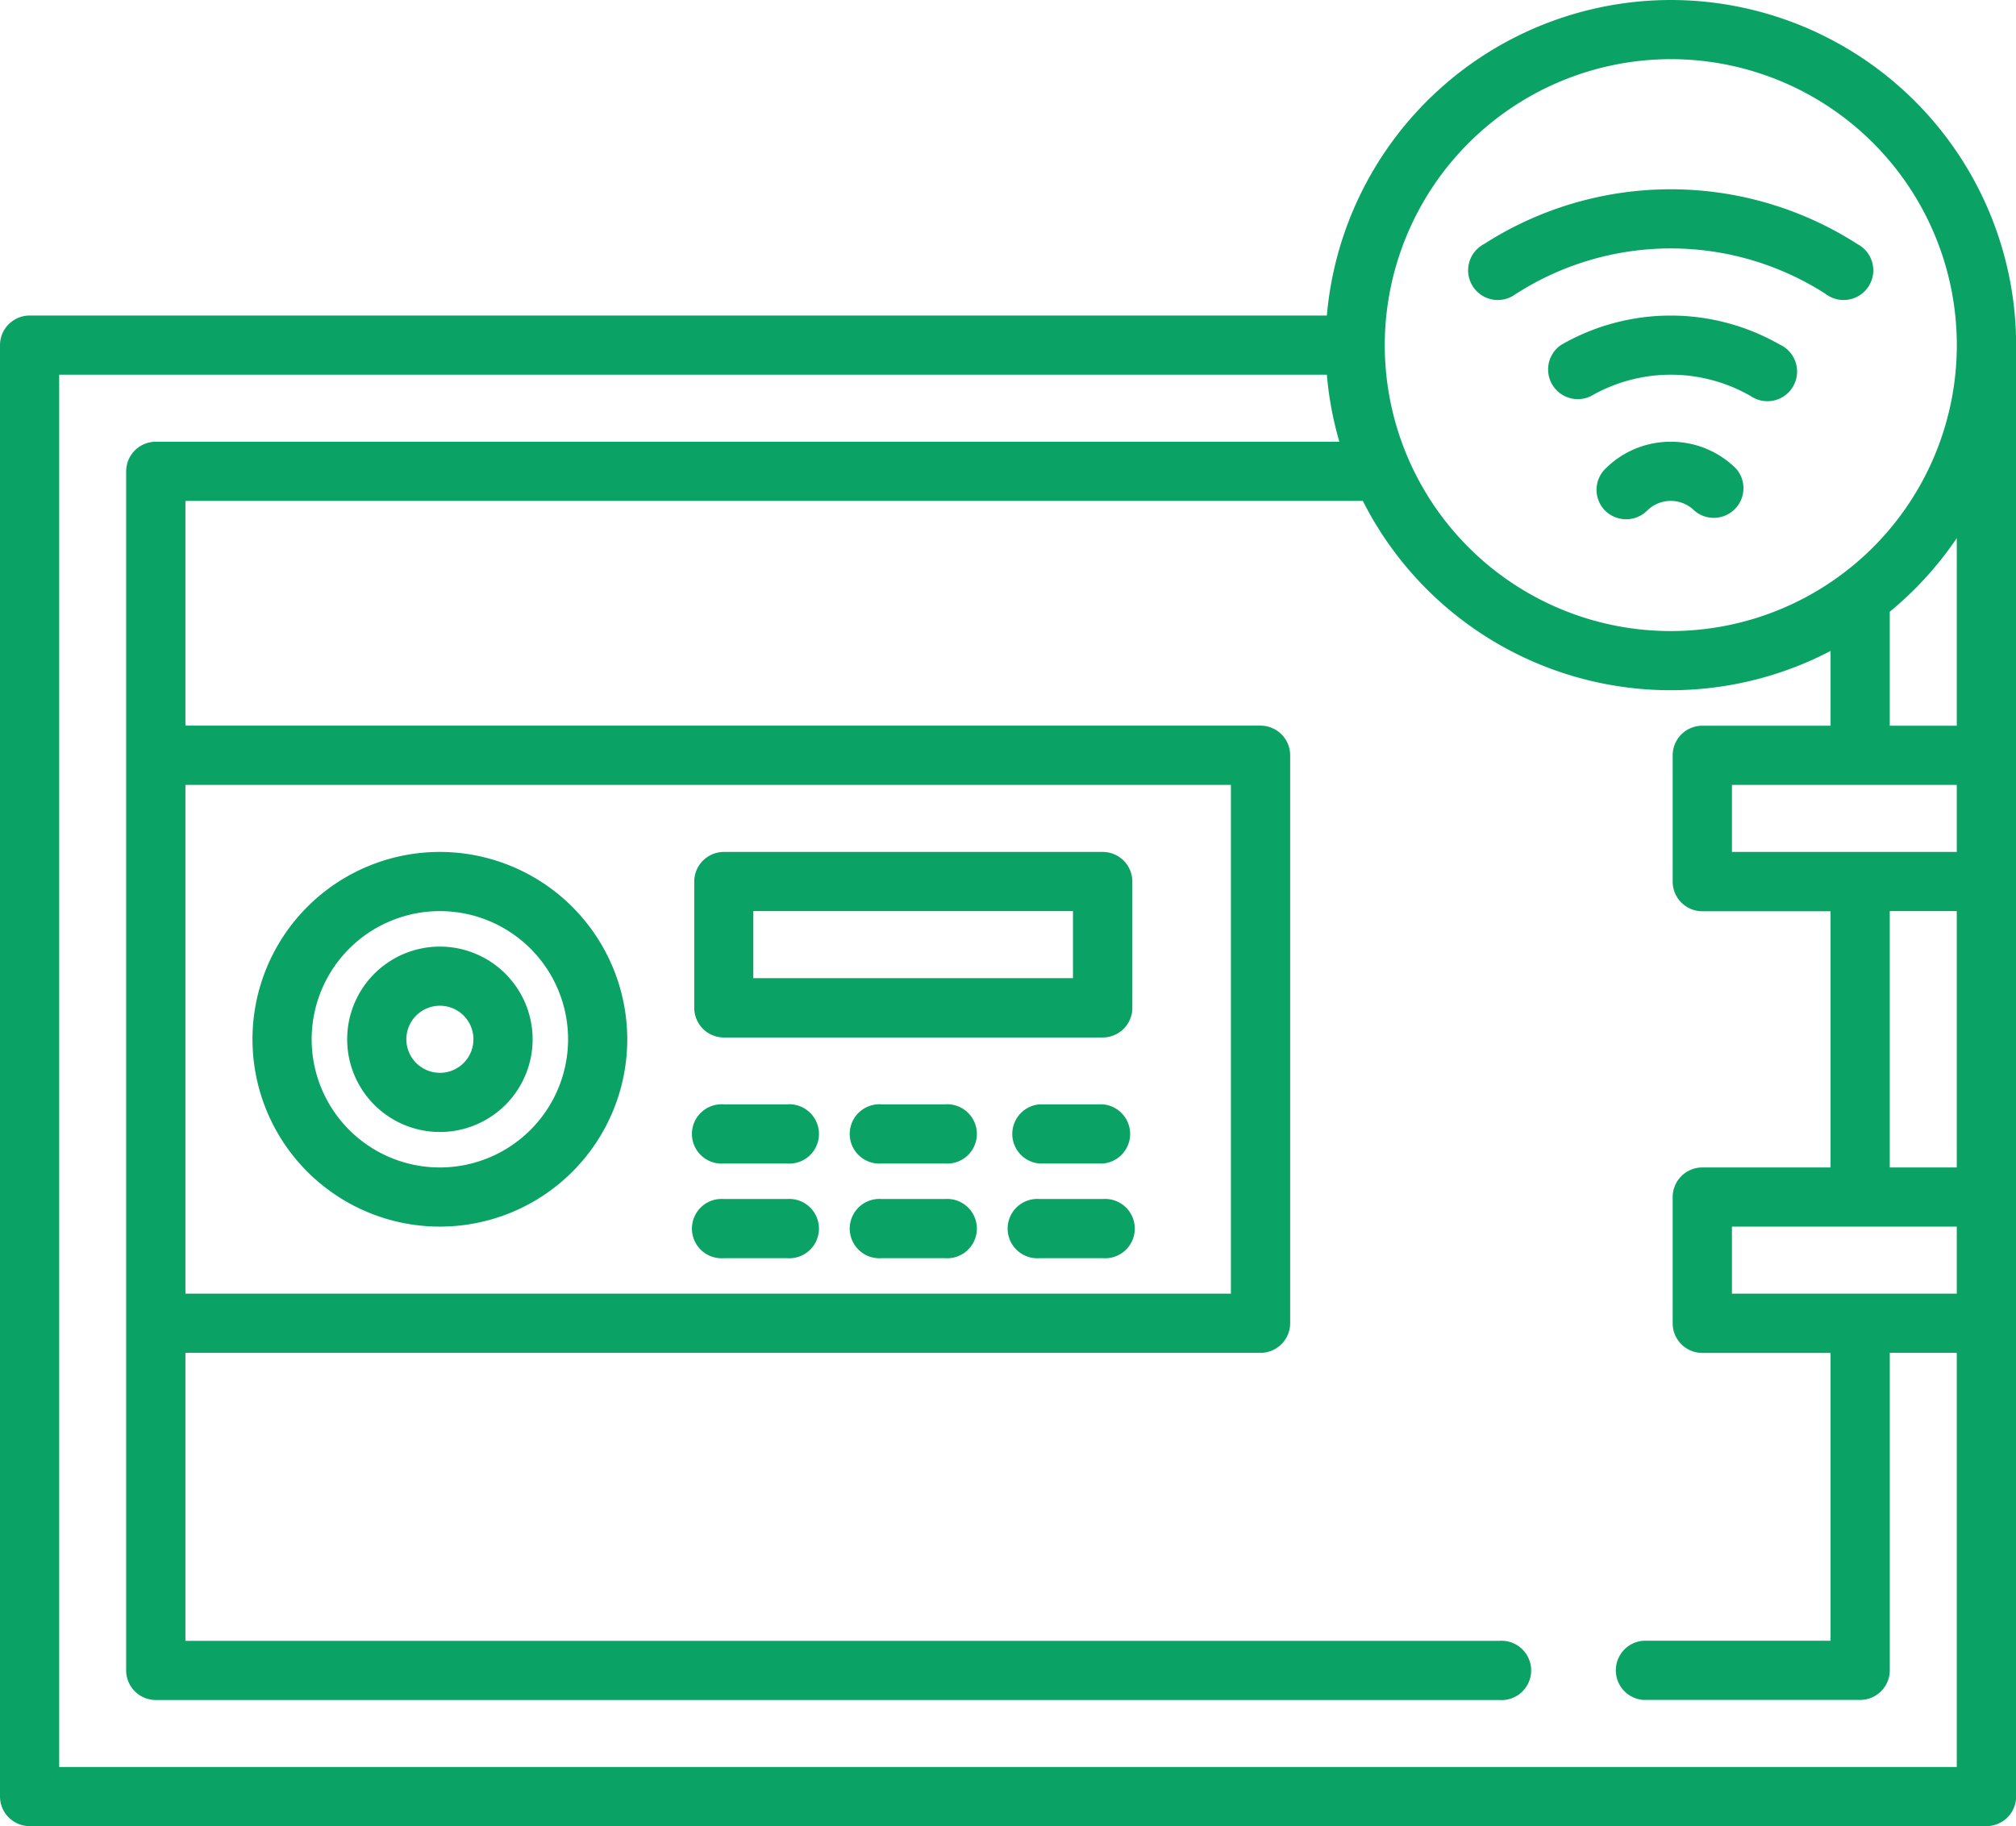 <svg xmlns="http://www.w3.org/2000/svg" width="88.294" height="80" viewBox="0 0 88.294 80"><rect width="88" height="80" fill="none"/><path d="M72.332,216.422a8.207,8.207,0,1,0,8.207,8.207A8.217,8.217,0,0,0,72.332,216.422Zm0,13.823a5.615,5.615,0,1,1,5.615-5.615A5.621,5.621,0,0,1,72.332,230.245Zm0,0" transform="translate(-53.067 -179.1)" fill="#0aa365"/><path d="M92.233,240.469a4.061,4.061,0,1,0,4.061,4.061A4.065,4.065,0,0,0,92.233,240.469Zm0,5.529a1.469,1.469,0,1,1,1.469-1.469A1.47,1.47,0,0,1,92.233,246Zm0,0" transform="translate(-72.967 -199)" fill="#0aa365"/><path d="M194.227,216.422H177.64a1.3,1.3,0,0,0-1.3,1.3v5.529a1.3,1.3,0,0,0,1.3,1.3h16.587a1.3,1.3,0,0,0,1.3-1.3v-5.529A1.3,1.3,0,0,0,194.227,216.422Zm-1.3,5.529h-14v-2.937h14Zm0,0" transform="translate(-145.934 -179.1)" fill="#0aa365"/><path d="M180.4,280.547H177.64a1.3,1.3,0,1,0,0,2.592H180.4a1.3,1.3,0,1,0,0-2.592Zm0,0" transform="translate(-145.934 -232.167)" fill="#0aa365"/><path d="M220.482,280.547h-2.765a1.3,1.3,0,1,0,0,2.592h2.765a1.3,1.3,0,1,0,0-2.592Zm0,0" transform="translate(-179.1 -232.167)" fill="#0aa365"/><path d="M260.561,280.547H257.8a1.3,1.3,0,0,0,0,2.592h2.765a1.3,1.3,0,0,0,0-2.592Zm0,0" transform="translate(-212.267 -232.167)" fill="#0aa365"/><path d="M180.4,304.594H177.64a1.3,1.3,0,1,0,0,2.592H180.4a1.3,1.3,0,1,0,0-2.592Zm0,0" transform="translate(-145.934 -252.067)" fill="#0aa365"/><path d="M220.482,304.594h-2.765a1.3,1.3,0,1,0,0,2.592h2.765a1.3,1.3,0,1,0,0-2.592Zm0,0" transform="translate(-179.1 -252.067)" fill="#0aa365"/><path d="M260.561,304.594H257.8a1.3,1.3,0,1,0,0,2.592h2.765a1.3,1.3,0,1,0,0-2.592Zm0,0" transform="translate(-212.267 -252.067)" fill="#0aa365"/><path d="M73.175,0A15.139,15.139,0,0,0,58.112,13.823H1.3a1.3,1.3,0,0,0-1.3,1.3V78.7A1.3,1.3,0,0,0,1.3,80H87a1.3,1.3,0,0,0,1.3-1.3V15.119A15.136,15.136,0,0,0,73.175,0Zm0,2.592A12.527,12.527,0,1,1,60.648,15.119,12.541,12.541,0,0,1,73.175,2.592ZM2.592,77.408V16.415h55.52a15,15,0,0,0,.548,2.937H6.825a1.3,1.3,0,0,0-1.3,1.3V73.175a1.3,1.3,0,0,0,1.3,1.3H65.658a1.3,1.3,0,1,0,0-2.592H8.121V59.266H55.205a1.3,1.3,0,0,0,1.3-1.3V33.089a1.3,1.3,0,0,0-1.3-1.3H8.121V21.944H59.687a15.108,15.108,0,0,0,20.486,6.573v3.275H74.557a1.3,1.3,0,0,0-1.3,1.3v5.529a1.3,1.3,0,0,0,1.3,1.3h5.615V51.144H74.557a1.3,1.3,0,0,0-1.3,1.3V57.97a1.3,1.3,0,0,0,1.3,1.3h5.615V71.879H71.966a1.3,1.3,0,0,0,0,2.592h9.5a1.3,1.3,0,0,0,1.3-1.3V59.266H85.7V77.408ZM8.121,34.385H53.909V56.674H8.121ZM85.7,51.144H82.765V39.914H85.7Zm0,5.529H75.853V53.737H85.7Zm0-19.352H75.853V34.385H85.7Zm0-5.529H82.765V26.8A15.225,15.225,0,0,0,85.7,23.575Zm0,0" fill="#0aa365"/><path d="M403,81.442a9.607,9.607,0,0,0-9.591,0,1.3,1.3,0,0,0,1.3,2.245,7.011,7.011,0,0,1,7,0,1.3,1.3,0,1,0,1.3-2.244Zm0,0" transform="translate(-325.032 -66.335)" fill="#0aa365"/><path d="M375.464,52.666a12.535,12.535,0,0,1,13.547,0,1.3,1.3,0,1,0,1.4-2.179,15.129,15.129,0,0,0-16.353,0,1.3,1.3,0,1,0,1.4,2.179Zm0,0" transform="translate(-309.063 -39.795)" fill="#0aa365"/><path d="M408.727,112.219a4.032,4.032,0,0,0-2.871,1.19,1.294,1.294,0,0,0,0,1.832,1.308,1.308,0,0,0,1.832,0,1.468,1.468,0,0,1,2.077,0,1.3,1.3,0,0,0,1.833-1.833A4.034,4.034,0,0,0,408.727,112.219Zm0,0" transform="translate(-335.553 -92.867)" fill="#0aa365"/></svg>